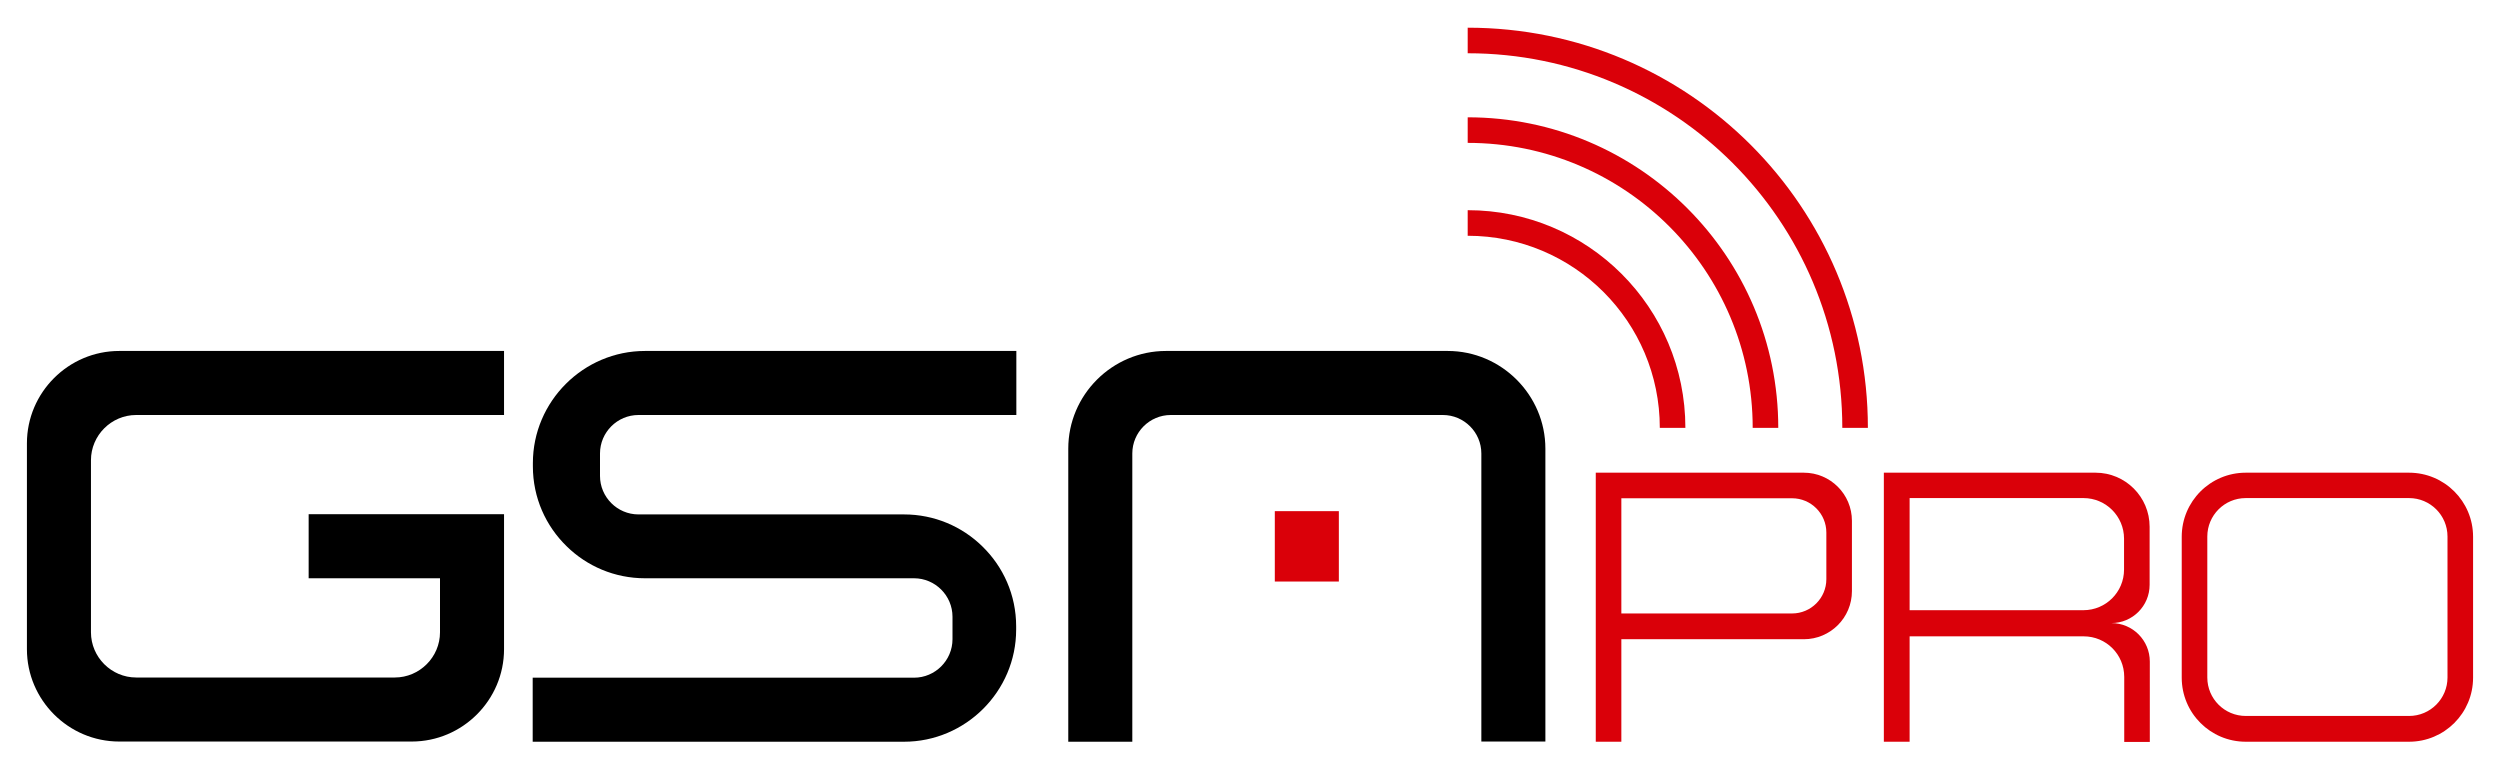 <?xml version="1.0" encoding="utf-8"?>
<!-- Generator: Adobe Illustrator 21.1.0, SVG Export Plug-In . SVG Version: 6.00 Build 0)  -->
<svg version="1.1" xmlns="http://www.w3.org/2000/svg" xmlns:xlink="http://www.w3.org/1999/xlink" x="0px" y="0px"
	 viewBox="0 0 1300 400" style="enable-background:new 0 0 1300 400;" xml:space="preserve">
<style type="text/css">
	.st0{fill:#DA0009;}
</style>
<g id="Layer_1">
	<path id="G" d="M70.8,215.8h109.7h79.3h2.3v-33.3h-48h-33.6H62c-26.4,0-48,21.6-48,48v107.1c0,26.4,21.6,48,48,48h152.1
		c26.4,0,48-21.6,48-48v-36.9v-33.3h-33.3h-68.3v33.3h68.3v28.1c0,12.9-10.6,23.5-23.5,23.5H70.8c-12.9,0-23.5-10.6-23.5-23.5v-89.5
		C47.3,226.4,57.9,215.8,70.8,215.8z"/>
	<path id="S" d="M332,215.8h53.3h137.5h5.7v-33.3h-58.3h-84.9h-49.9c-32,0-58.3,26.2-58.3,58.3v1.7c0,16.3,6.7,31,17.6,41.6
		c10.5,10.3,24.9,16.6,40.7,16.6h134.9h5c11,0,20,9,20,20v11.7c0,11-9,20-20,20h-54.9H282.7h-5.7v33.3h58.3h84.9h49.9
		c32,0,58.3-26.2,58.3-58.3v-1.7c0-16.3-6.7-31-17.6-41.6c-10.5-10.3-24.9-16.6-40.7-16.6H335.3H332c-11,0-20-9-20-20v-11.7
		C312,224.8,321,215.8,332,215.8z"/>
	<path id="M" d="M752.8,182.5H606.3c-27.9,0-50.8,22.8-50.8,50.8v101.6v50.8h33.3v-3.1V235.8c0-11,9-20,20-20h141.5c11,0,20,9,20,20
		v146.7v3.1h33.3v-50.8V233.3C803.6,205.4,780.7,182.5,752.8,182.5z"/>
	<rect x="662.9" y="265.8" class="st0" width="33.3" height="36.6"/>
	<path id="P" class="st0" d="M938,245.8h-83.2h-25v25v36.6v53.3v25h13.3v-2.9v-50.4h11.7H938c13.8,0,25-11.2,25-25v-36.6
		C963,257,951.8,245.8,938,245.8z M949.7,301.2c0,9.8-8,17.8-17.8,17.8h-88.8v-59.9h88.8c9.8,0,17.8,8,17.8,17.8V301.2z"/>
	<path id="R" class="st0" d="M1117.8,304.1v-30.2c0-15.5-12.6-28.1-28.1-28.1h-82h-8.1h-20v20v8.1v30.2v40v13.5v8.1v20H993v-1.1v-3
		v-50.7h90.5c11.7,0,21.1,9.4,21.1,21.1v29.7v3v1.1h13.3v-20v-8.1V344c0-11-8.9-20-20-20C1108.9,324,1117.8,315.1,1117.8,304.1z
		 M1104.5,296.2c0,11.7-9.5,21.1-21.1,21.1H993v-58.3h90.4c11.7,0,21.1,9.5,21.1,21.1V296.2z"/>
	<path id="O" class="st0" d="M1252.7,245.8h-84.9c-18.4,0-33.3,14.9-33.3,33.3v73.3c0,18.4,14.9,33.3,33.3,33.3h84.9
		c18.4,0,33.3-14.9,33.3-33.3v-73.3C1286,260.7,1271.1,245.8,1252.7,245.8z M1272.7,352.3c0,11-8.9,20-20,20h-84.9
		c-11,0-20-8.9-20-20v-73.3c0-11,8.9-20,20-20h84.9c11,0,20,8.9,20,20V352.3z"/>
	<path id="_x31_" class="st0" d="M876.4,222.5h-13.3c0-55.2-44.7-99.9-99.9-99.9v-13.3C825.7,109.3,876.4,159.9,876.4,222.5z"/>
	<path id="_x32_" class="st0" d="M924.7,222.5h-13.3c0-81.8-66.3-148.2-148.2-148.2V61C852.4,61,924.7,133.3,924.7,222.5z"/>
	<path id="_x33_" class="st0" d="M971.3,222.5H958c0-107.6-87.2-194.8-194.8-194.8V14.4C878.2,14.4,971.3,107.5,971.3,222.5z"/>
</g>
<g id="Layer_2">
</g>
</svg>
